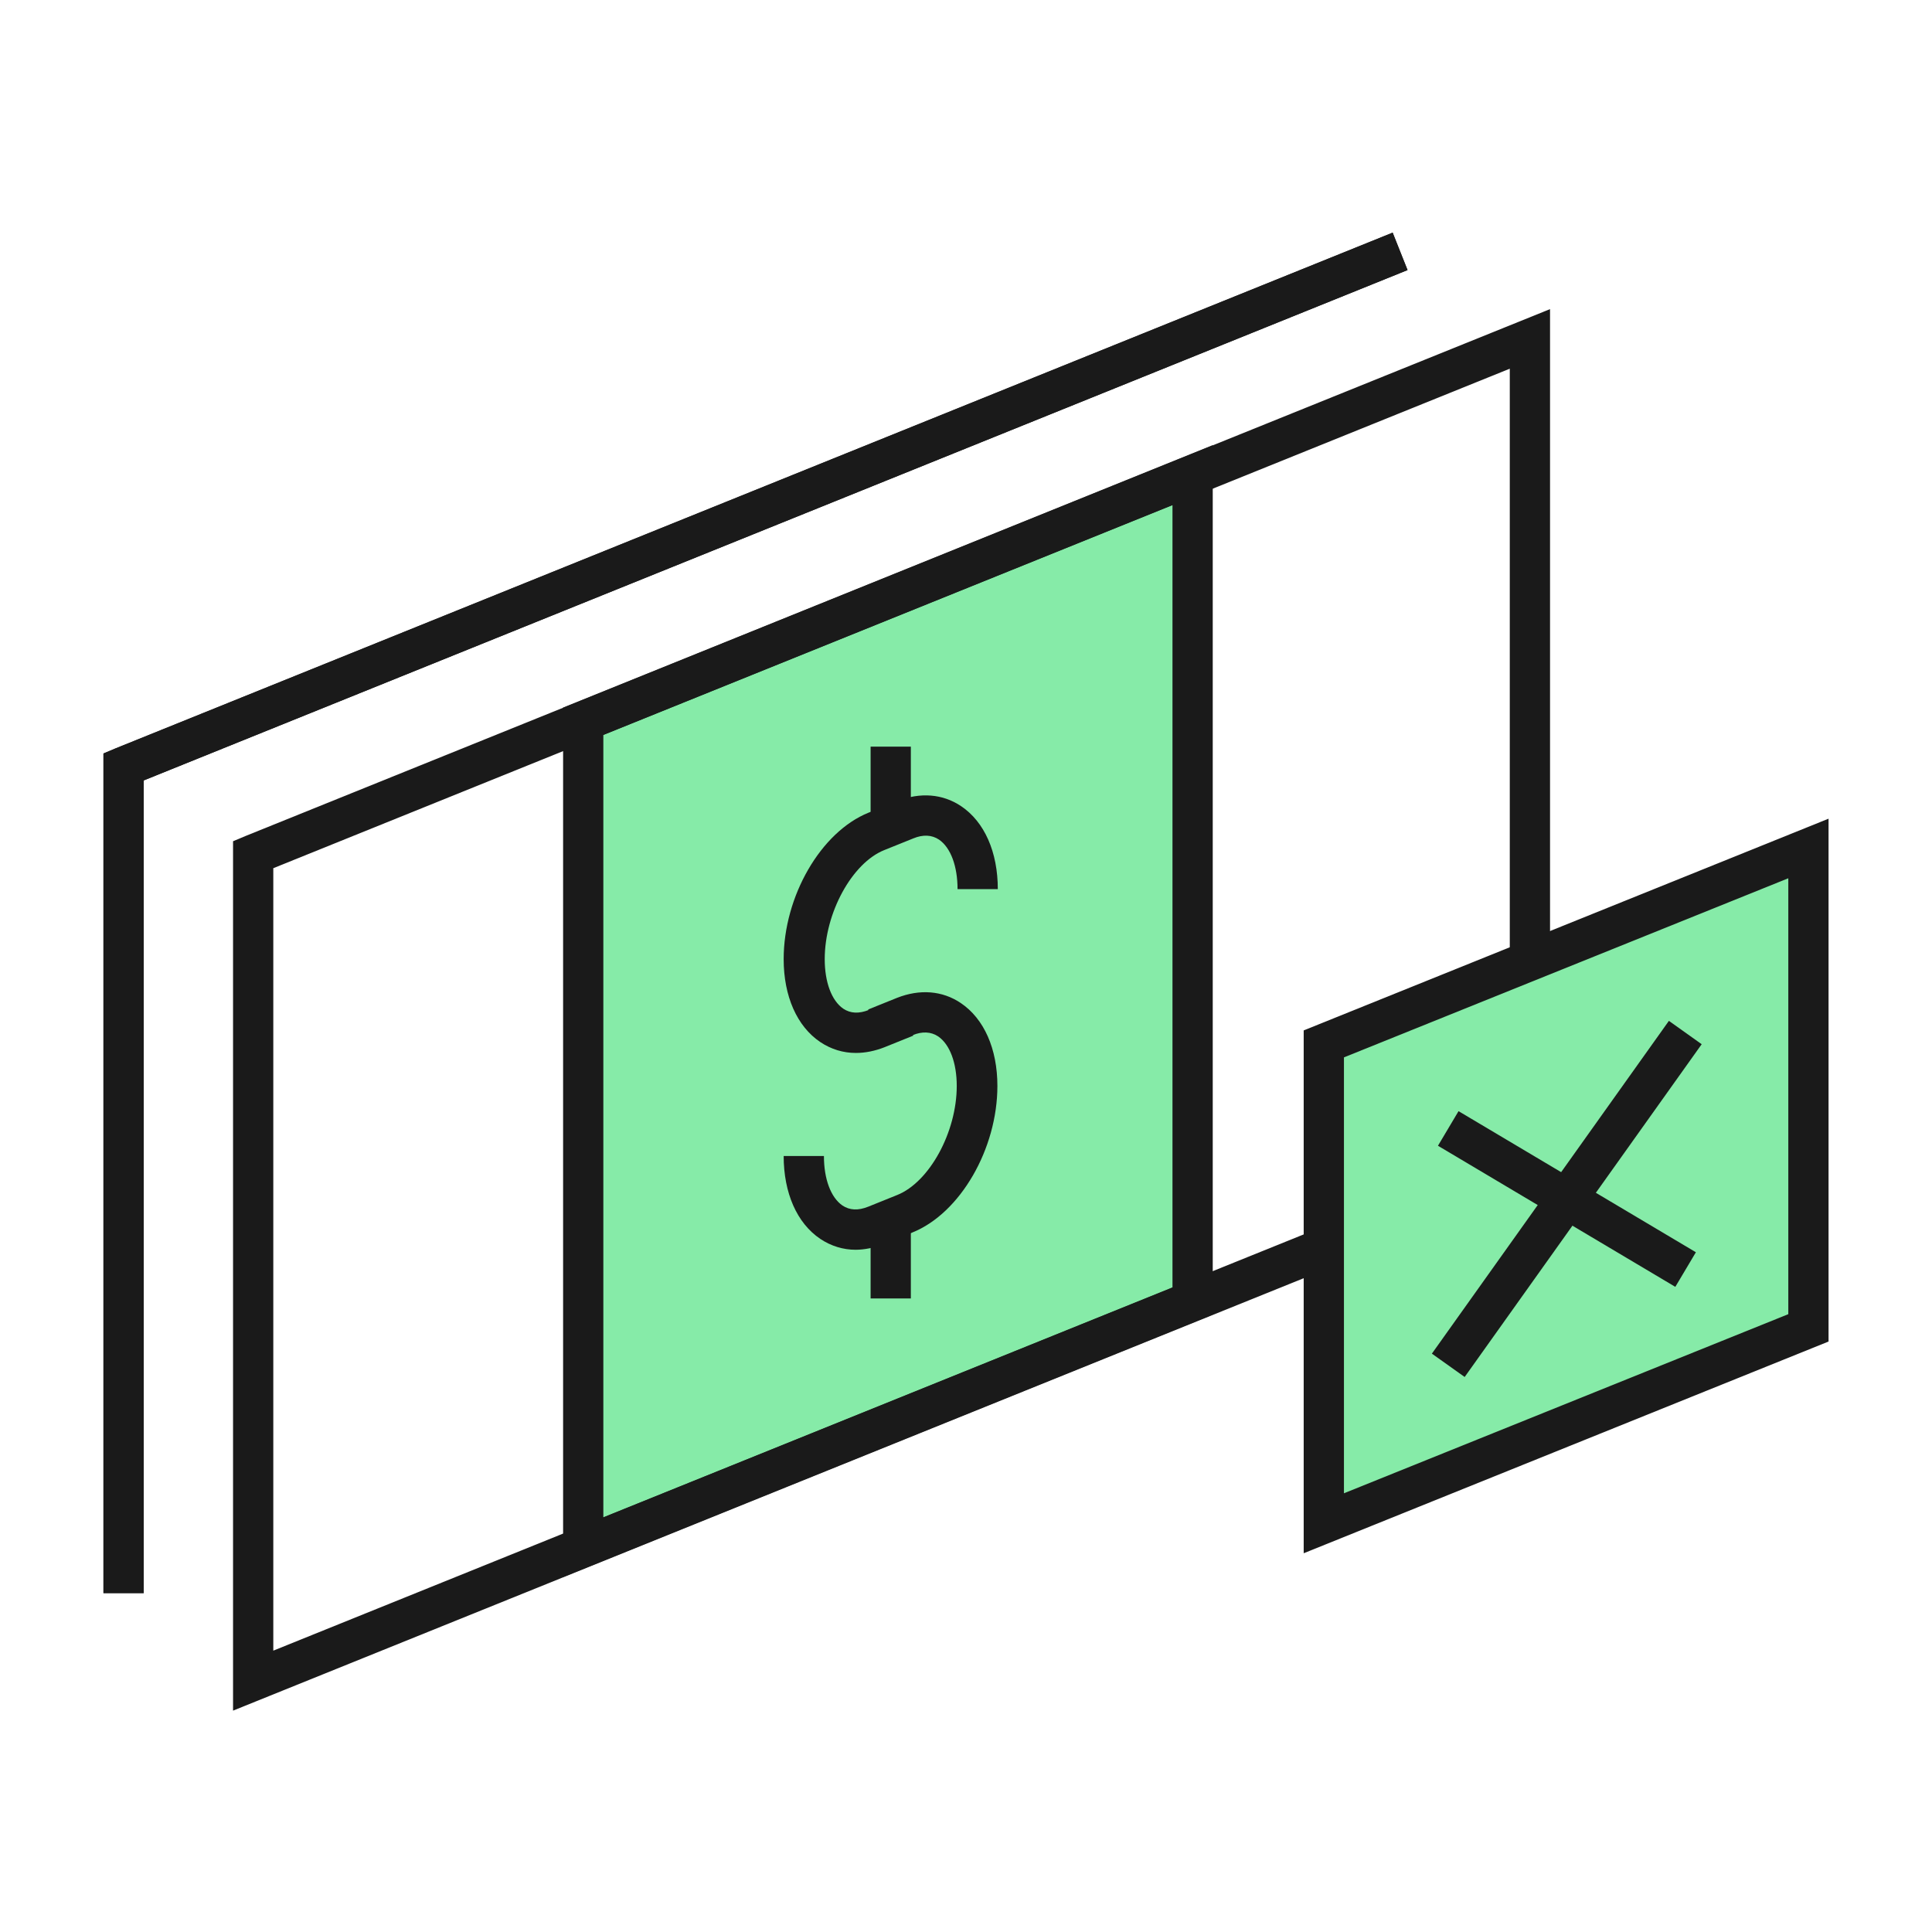 <svg width="128" height="128" viewBox="0 0 128 128" fill="none" xmlns="http://www.w3.org/2000/svg">
<path d="M79.013 31.493V86.213L38.64 102.506V47.786L79.013 31.493Z" fill="#86EBA8"/>
<path d="M37.307 104.48V46.88L80.347 29.493V87.093L37.307 104.48ZM39.973 48.693V100.533L77.68 85.306V33.467L39.973 48.693Z" fill="#1A1A1A"/>
<path d="M9.52 105.546H6.854V49.92L7.68 49.573L92.267 15.413L93.254 17.893L9.52 51.706V105.546Z" fill="#1A1A1A"/>
<path d="M9.52 105.546H6.854V49.92L7.68 49.573L92.267 15.413L93.254 17.893L9.52 51.706V105.546Z" fill="#1A1A1A"/>
<path d="M15.44 113.334V55.734L16.267 55.387L102.694 20.48V78.081L101.867 78.427L15.44 113.334ZM18.107 57.52V109.36L100.027 76.267V24.427L18.107 57.52Z" fill="#1A1A1A"/>
<path d="M60.346 49.467H57.68V54.694H60.346V49.467Z" fill="#1A1A1A"/>
<path d="M60.346 80.8H57.68V86.026H60.346V80.8Z" fill="#1A1A1A"/>
<path d="M56.693 69.76C55.867 69.76 55.067 69.52 54.347 69.04C52.8 68 51.92 66 51.92 63.547C51.92 59.387 54.373 55.12 57.547 53.84L59.467 53.067C60.96 52.48 62.453 52.587 63.68 53.413C65.227 54.453 66.107 56.453 66.107 58.907H63.44C63.44 57.387 62.987 56.16 62.213 55.627C61.733 55.307 61.147 55.28 60.507 55.547L58.587 56.32C56.453 57.173 54.64 60.48 54.64 63.547C54.64 65.067 55.093 66.293 55.867 66.827C56.347 67.147 56.907 67.173 57.573 66.907L59.493 66.133L60.507 68.613L58.587 69.387C57.973 69.627 57.333 69.76 56.72 69.76H56.693Z" fill="#1A1A1A"/>
<path d="M56.693 82.8C55.867 82.8 55.067 82.56 54.347 82.08C52.8 81.04 51.92 79.04 51.92 76.587H54.587C54.587 78.107 55.04 79.333 55.813 79.867C56.293 80.187 56.853 80.213 57.52 79.947L59.44 79.173C61.573 78.32 63.387 75.013 63.387 71.947C63.387 70.427 62.933 69.2 62.16 68.667C61.68 68.347 61.093 68.32 60.453 68.587L58.533 69.36L57.52 66.88L59.44 66.107C60.933 65.52 62.427 65.627 63.653 66.453C65.2 67.493 66.08 69.493 66.08 71.947C66.08 76.107 63.627 80.373 60.453 81.653L58.533 82.427C57.92 82.667 57.28 82.8 56.667 82.8H56.693Z" fill="#1A1A1A"/>
<path d="M119.813 56.214L87.706 69.174V100.934L119.813 87.974V56.214Z" fill="#86EBA8"/>
<path d="M86.373 102.907V68.267L121.146 54.24V88.88L86.373 102.907ZM89.04 70.054V98.934L118.48 87.067V58.187L89.04 70.054Z" fill="#1A1A1A"/>
<path d="M110.569 67.635L94.866 89.682L97.038 91.229L112.741 69.182L110.569 67.635Z" fill="#1A1A1A"/>
<path d="M96.632 73.617L95.269 75.909L110.994 85.257L112.357 82.965L96.632 73.617Z" fill="#1A1A1A"/>
</svg>
